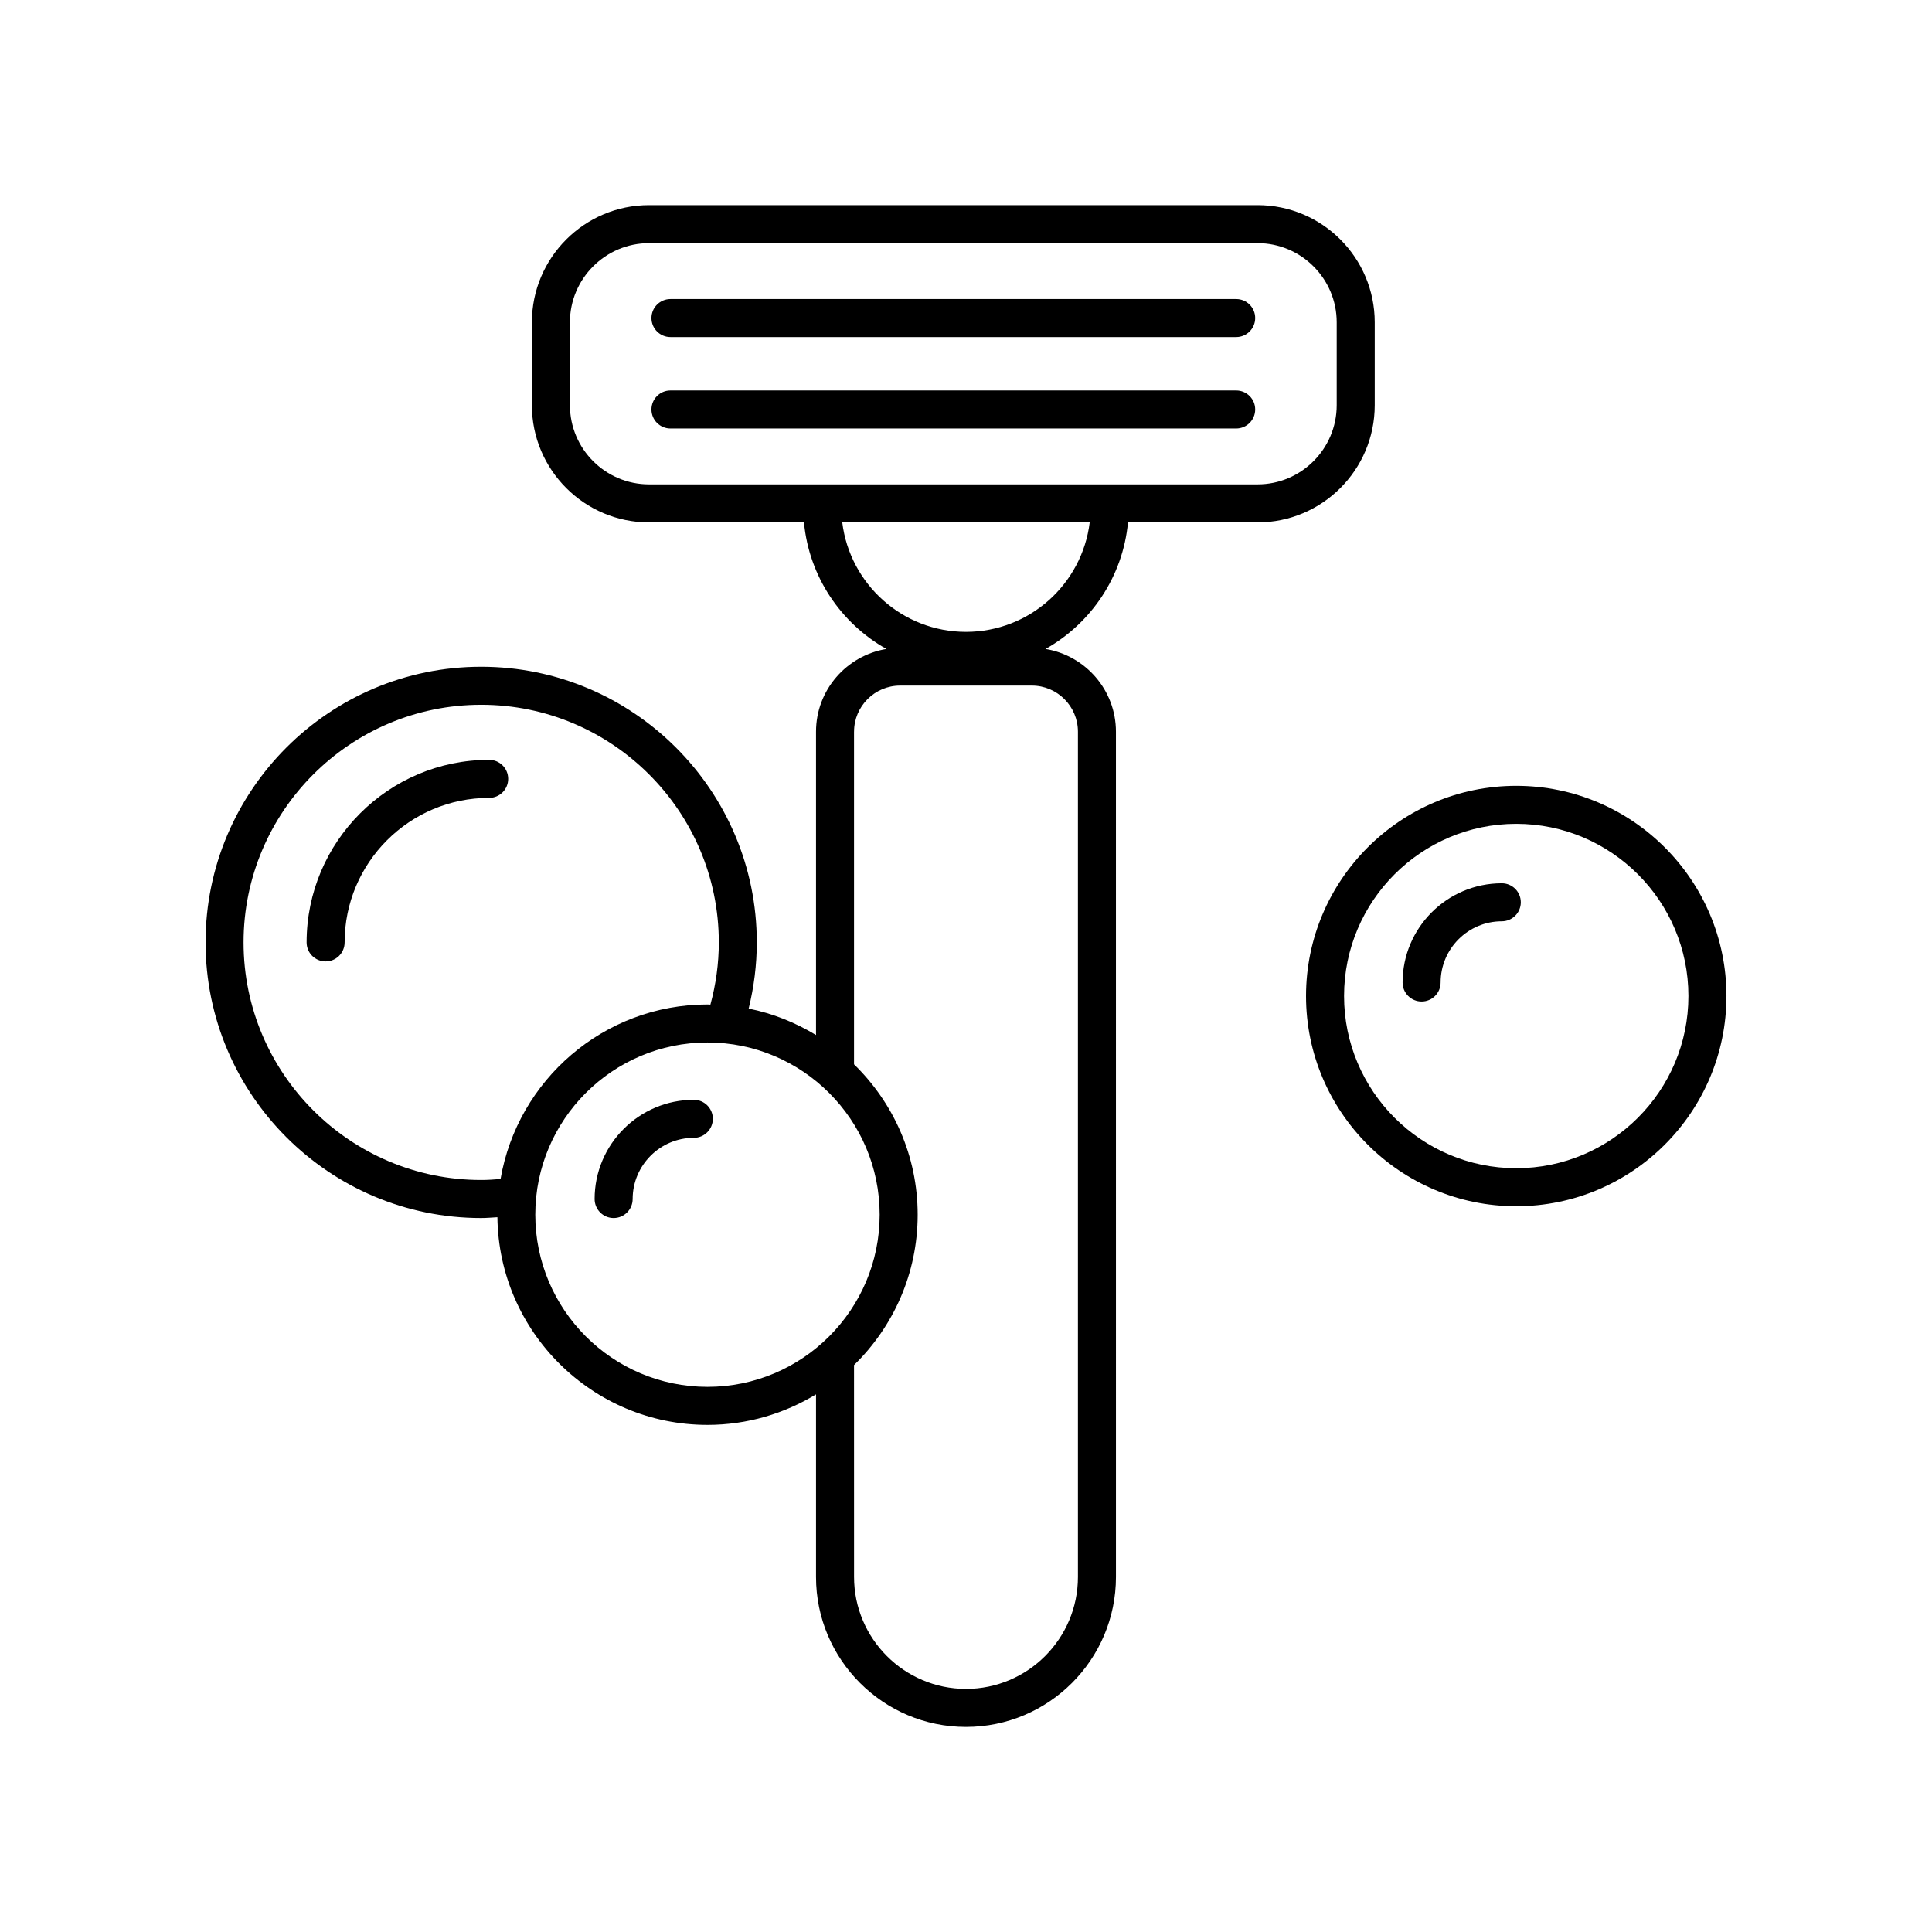 <?xml version="1.0" encoding="UTF-8"?>
<!-- Uploaded to: SVG Repo, www.svgrepo.com, Generator: SVG Repo Mixer Tools -->
<svg fill="#000000" width="800px" height="800px" version="1.1" viewBox="144 144 512 512" xmlns="http://www.w3.org/2000/svg">
 <g>
  <path d="m327.87 435.46c-14.496 0-26.289 11.793-26.289 26.293 0 2.785 2.258 5.039 5.039 5.039s5.039-2.254 5.039-5.039c0-8.938 7.273-16.219 16.211-16.219 2.781 0 5.039-2.254 5.039-5.039 0-2.781-2.258-5.035-5.039-5.035z"/>
  <path d="m545.82 352.25c-30.719 0-55.707 24.988-55.707 55.707 0 30.723 24.988 55.711 55.707 55.711s55.707-24.992 55.707-55.715c0-30.715-24.988-55.703-55.707-55.703zm0 101.34c-25.16 0-45.629-20.469-45.629-45.637 0-25.164 20.469-45.629 45.629-45.629s45.629 20.469 45.629 45.629c0 25.16-20.469 45.637-45.629 45.637z"/>
  <path d="m541.99 378.08c-14.496 0-26.289 11.793-26.289 26.293 0 2.785 2.258 5.039 5.039 5.039s5.039-2.254 5.039-5.039c0-8.938 7.273-16.219 16.211-16.219 2.781 0 5.039-2.254 5.039-5.039-0.004-2.785-2.258-5.035-5.039-5.035z"/>
  <path d="m271.52 466.79c1.445 0 2.867-0.137 4.297-0.215 0.363 30.406 25.18 55.035 55.676 55.035 10.535 0 20.355-2.992 28.762-8.09v48.387c0 21.914 17.828 39.742 39.742 39.742s39.742-17.824 39.742-39.742l-0.004-224c0-11.047-8.098-20.176-18.652-21.93 12.027-6.769 20.488-19.125 21.844-33.535h34.34c17.121 0 31.051-13.93 31.051-31.051v-21.98c0-17.121-13.93-31.051-31.051-31.051h-161.26c-17.121 0-31.051 13.93-31.051 31.051v21.98c0 17.121 13.93 31.051 31.051 31.051h41.055c1.352 14.41 9.82 26.762 21.844 33.535-10.555 1.754-18.652 10.883-18.652 21.93v80.383c-5.426-3.289-11.426-5.723-17.852-7.004 1.41-5.719 2.156-11.598 2.156-17.543 0-40.281-32.77-73.047-73.047-73.047-40.273 0-73.035 32.766-73.035 73.047s32.766 73.047 73.047 73.047zm14.336-0.887c0-25.16 20.469-45.637 45.637-45.637 25.16 0 45.629 20.469 45.629 45.637 0 25.164-20.469 45.629-45.629 45.629-25.164 0-45.637-20.469-45.637-45.629zm9.18-214.51v-21.98c0-11.566 9.406-20.973 20.973-20.973h161.26c11.562 0 20.973 9.406 20.973 20.973v21.98c0 11.566-9.406 20.973-20.973 20.973h-161.26c-11.562 0-20.969-9.406-20.969-20.973zm72.172 31.051h65.574c-2.012 16.32-15.93 29.004-32.789 29.004-16.855 0-30.773-12.688-32.785-29.004zm3.125 55.465c0-6.742 5.481-12.223 12.219-12.223h34.891c6.734 0 12.219 5.481 12.219 12.223v224c0 16.355-13.312 29.664-29.664 29.664-16.355 0-29.664-13.312-29.664-29.664l-0.008-56.113c0-0.012-0.004-0.02-0.004-0.031 10.387-10.125 16.871-24.238 16.871-39.855 0-15.617-6.481-29.734-16.867-39.855v-88.145zm-98.812-7.137c34.723 0 62.973 28.25 62.973 62.973 0 5.613-0.777 11.141-2.227 16.488-0.258-0.004-0.508-0.039-0.77-0.039-27.488 0-50.336 20.031-54.844 46.254-1.691 0.141-3.402 0.262-5.129 0.262-34.727 0.008-62.977-28.246-62.977-62.965s28.25-62.973 62.973-62.973z"/>
  <path d="m235.33 393.75c0-21.121 17.184-38.305 38.305-38.305 2.781 0 5.039-2.254 5.039-5.039s-2.258-5.039-5.039-5.039c-26.676 0-48.379 21.703-48.379 48.379 0 2.785 2.258 5.039 5.039 5.039 2.781 0.004 5.035-2.25 5.035-5.035z"/>
  <path d="m471.6 223.25h-149.92c-2.781 0-5.039 2.254-5.039 5.039s2.258 5.039 5.039 5.039h149.92c2.781 0 5.039-2.254 5.039-5.039 0.004-2.785-2.254-5.039-5.039-5.039z"/>
  <path d="m471.6 247.48h-149.92c-2.781 0-5.039 2.254-5.039 5.039 0 2.785 2.258 5.039 5.039 5.039h149.92c2.781 0 5.039-2.254 5.039-5.039 0.004-2.785-2.254-5.039-5.039-5.039z"/>
 </g>
</svg>